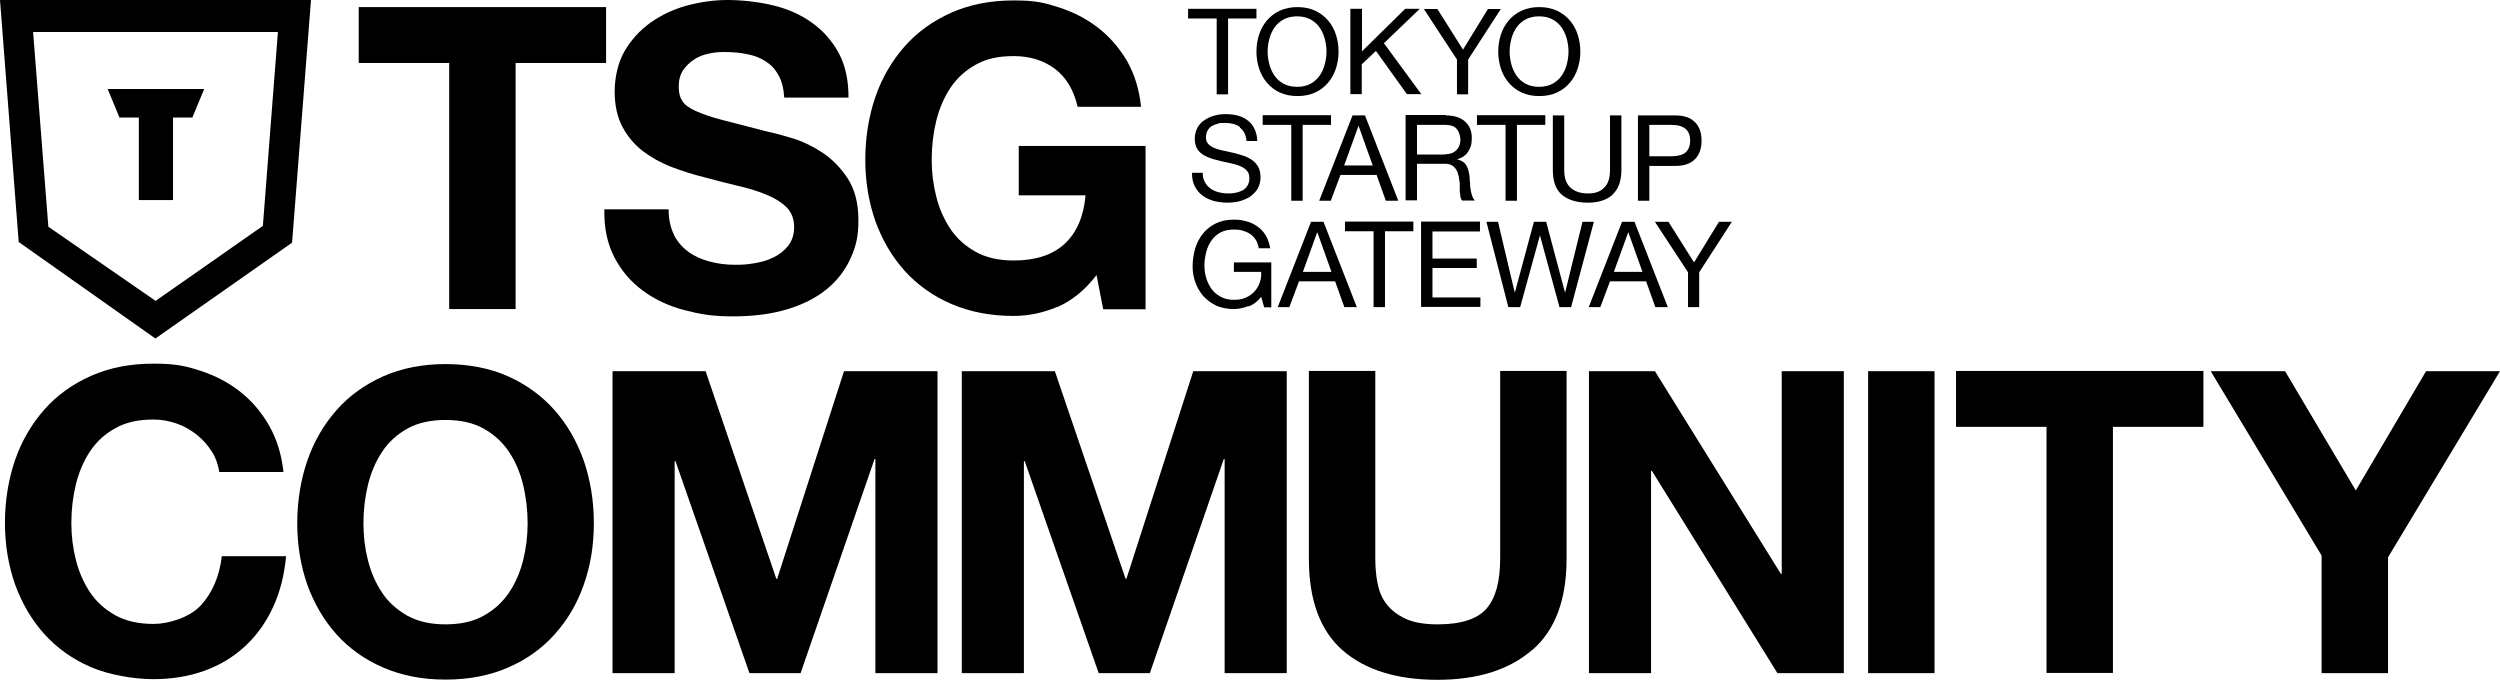 <?xml version="1.0" encoding="UTF-8"?>
<svg id="_レイヤー_1" xmlns="http://www.w3.org/2000/svg" version="1.1" viewBox="0 0 1163.2 316.3">
  <!-- Generator: Adobe Illustrator 29.1.0, SVG Export Plug-In . SVG Version: 2.1.0 Build 142)  -->
  <g>
    <path d="M552.8,8.6v-4.5h31.8v4.5h-13.2v35.3h-5.3V8.6h-13.3Z"/>
    <path d="M585.8,16.2c.8-2.5,2-4.7,3.6-6.6,1.6-1.9,3.6-3.5,6-4.6s5.1-1.7,8.3-1.7,5.9.6,8.3,1.7c2.4,1.2,4.4,2.7,6,4.6s2.8,4.1,3.6,6.6,1.2,5.1,1.2,7.8-.4,5.3-1.2,7.8-2,4.7-3.6,6.6c-1.6,1.9-3.6,3.5-6,4.6s-5.1,1.7-8.3,1.7-5.9-.6-8.3-1.7c-2.4-1.1-4.4-2.7-6-4.6-1.6-1.9-2.8-4.1-3.6-6.6-.8-2.5-1.2-5.1-1.2-7.8s.4-5.3,1.2-7.8ZM590.6,29.9c.5,1.9,1.3,3.7,2.4,5.3,1.1,1.6,2.5,2.8,4.3,3.8,1.7.9,3.8,1.4,6.2,1.4s4.5-.5,6.2-1.4,3.2-2.2,4.3-3.8,1.9-3.3,2.4-5.3c.5-1.9.8-3.9.8-5.9s-.3-4-.8-5.9-1.3-3.7-2.4-5.3c-1.1-1.6-2.5-2.8-4.3-3.8-1.7-.9-3.8-1.4-6.2-1.4s-4.5.5-6.2,1.4-3.2,2.2-4.3,3.8-1.9,3.3-2.4,5.3c-.5,1.9-.8,3.9-.8,5.9s.3,4,.8,5.9Z"/>
    <path d="M633.7,4.1v19.8l20.1-19.8h6.8l-16.7,16,17.4,23.7h-6.7l-14.4-20.1-6.6,6.2v13.9h-5.3V4.1h5.4Z"/>
    <path d="M683.2,43.9h-5.3v-16.2l-15.4-23.5h6.3l11.9,18.9,11.6-18.9h6l-15.2,23.5v16.2h.1Z"/>
    <path d="M698.3,16.2c.8-2.5,2-4.7,3.6-6.6,1.6-1.9,3.6-3.5,6-4.6s5.1-1.7,8.3-1.7,5.9.6,8.3,1.7c2.4,1.2,4.4,2.7,6,4.6s2.8,4.1,3.6,6.6,1.2,5.1,1.2,7.8-.4,5.3-1.2,7.8-2,4.7-3.6,6.6c-1.6,1.9-3.6,3.5-6,4.6s-5.1,1.7-8.3,1.7-5.9-.6-8.3-1.7c-2.4-1.1-4.4-2.7-6-4.6-1.6-1.9-2.8-4.1-3.6-6.6-.8-2.5-1.2-5.1-1.2-7.8s.4-5.3,1.2-7.8ZM703.2,29.9c.5,1.9,1.3,3.7,2.4,5.3,1.1,1.6,2.5,2.8,4.3,3.8,1.7.9,3.8,1.4,6.2,1.4s4.5-.5,6.2-1.4,3.2-2.2,4.3-3.8,1.9-3.3,2.4-5.3c.5-1.9.8-3.9.8-5.9s-.3-4-.8-5.9-1.3-3.7-2.4-5.3c-1.1-1.6-2.5-2.8-4.3-3.8-1.7-.9-3.8-1.4-6.2-1.4s-4.5.5-6.2,1.4-3.2,2.2-4.3,3.8-1.9,3.3-2.4,5.3c-.5,1.9-.8,3.9-.8,5.9s.3,4,.8,5.9Z"/>
    <path d="M576.9,59.1c-1.8-1.3-4-1.9-6.8-1.9s-2.2,0-3.3.3-2,.6-2.9,1.1c-.8.5-1.5,1.2-2,2.1-.5.9-.8,2-.8,3.3s.4,2.2,1.1,3c.7.8,1.7,1.4,2.9,1.9s2.6.9,4.1,1.2c1.5.3,3.1.7,4.6,1,1.6.4,3.1.8,4.6,1.3s2.9,1.2,4.1,2c1.2.9,2.2,1.9,2.9,3.2.7,1.3,1.1,2.9,1.1,4.9s-.5,3.9-1.4,5.4-2.2,2.7-3.6,3.7c-1.5.9-3.1,1.6-5,2.1-1.8.4-3.7.6-5.5.6s-4.3-.3-6.3-.8c-2-.6-3.7-1.4-5.2-2.5s-2.7-2.6-3.6-4.3c-.9-1.8-1.3-3.8-1.3-6.3h5c0,1.7.3,3.1,1,4.3.6,1.2,1.5,2.2,2.6,3s2.3,1.4,3.7,1.7c1.4.4,2.9.6,4.3.6s2.4,0,3.6-.3c1.2-.2,2.3-.6,3.3-1.1s1.7-1.3,2.3-2.2c.6-.9.9-2.1.9-3.6s-.4-2.5-1.1-3.3c-.7-.9-1.7-1.5-2.9-2.1-1.2-.5-2.6-1-4.1-1.3s-3.1-.7-4.6-1c-1.6-.4-3.1-.8-4.6-1.2-1.5-.5-2.9-1.1-4.1-1.8-1.2-.8-2.2-1.7-2.9-2.9-.7-1.2-1.1-2.7-1.1-4.5s.4-3.7,1.2-5.2,1.9-2.7,3.3-3.6c1.4-.9,2.9-1.7,4.6-2.1,1.7-.5,3.5-.7,5.3-.7s3.9.2,5.7.7c1.7.5,3.3,1.2,4.6,2.3,1.3,1,2.4,2.3,3.1,3.9.8,1.6,1.2,3.5,1.3,5.6h-5c-.3-2.9-1.3-4.9-3.1-6.2v-.3Z"/>
    <path d="M587.5,58.1v-4.5h31.8v4.5h-13.2v35.3h-5.3v-35.3h-13.3Z"/>
    <path d="M635.1,53.7l15.5,39.7h-5.8l-4.3-12h-16.8l-4.5,12h-5.4l15.5-39.7h5.8ZM638.7,77l-6.6-18.5h0l-6.7,18.5h13.5-.1Z"/>
    <path d="M672.7,53.7c3.8,0,6.7.9,8.9,2.8,2.1,1.9,3.2,4.4,3.2,7.6s-.5,4.5-1.6,6.3-2.8,3.1-5.3,3.7h0c1.1.3,2.1.7,2.8,1.2s1.3,1.1,1.7,1.9c.4.7.7,1.5.9,2.4s.4,1.8.5,2.8c0,1,0,1.9.2,2.9,0,1,0,2,.3,2.9,0,1,.4,1.9.6,2.8.3.9.7,1.6,1.3,2.3h-5.9c-.4-.4-.6-1-.8-1.7,0-.7-.2-1.5-.3-2.4,0-.9,0-1.8,0-2.8,0-1,0-2-.3-2.9,0-1-.3-1.9-.6-2.8-.2-.9-.6-1.6-1.1-2.3-.5-.6-1.1-1.2-1.9-1.6s-1.8-.6-3.1-.6h-12.9v17h-5.3v-39.7h18.7v.2ZM673.8,71.7c1.1-.2,2.1-.5,2.9-1.1.8-.5,1.5-1.3,2-2.2.5-.9.8-2.1.8-3.5s-.6-3.6-1.7-4.9c-1.1-1.3-2.9-1.9-5.4-1.9h-13.1v13.8h11c1.2,0,2.4,0,3.5-.3h0Z"/>
    <path d="M687.2,58.1v-4.5h31.8v4.5h-13.2v35.3h-5.3v-35.3h-13.3Z"/>
    <path d="M750.4,90.5c-2.7,2.5-6.6,3.8-11.6,3.8s-9.1-1.2-12-3.6-4.3-6.3-4.3-11.6v-25.4h5.3v25.4c0,3.6.9,6.3,2.8,8.1,1.9,1.8,4.6,2.8,8.2,2.8s5.9-.9,7.7-2.8c1.8-1.8,2.6-4.5,2.6-8.1v-25.4h5.3v25.4c0,5.1-1.4,8.9-4.1,11.4h0Z"/>
    <path d="M779.5,53.7c4,0,7,1,9.1,3.1s3.1,4.9,3.1,8.6-1,6.6-3.1,8.7-5.1,3.1-9.1,3.1h-12.1v16.2h-5.3v-39.7h17.4,0ZM777.7,72.7c3,0,5.2-.6,6.6-1.8,1.4-1.3,2.1-3.1,2.1-5.5s-.7-4.2-2.1-5.4c-1.4-1.2-3.6-1.9-6.6-1.9h-10.3v14.6s10.3,0,10.3,0Z"/>
    <path d="M580.9,142.4c-2.3.9-4.6,1.4-7,1.4s-5.6-.5-8-1.6c-2.3-1.1-4.3-2.6-6-4.4-1.6-1.9-2.9-4-3.7-6.4-.9-2.4-1.3-4.9-1.3-7.5s.4-5.6,1.2-8.3c.8-2.6,2-4.9,3.6-6.9s3.5-3.5,5.9-4.7,5.1-1.8,8.3-1.8,4.2.3,6.1.8c1.9.5,3.6,1.3,5.1,2.4s2.8,2.4,3.8,4.1,1.7,3.6,2.1,6h-5.3c-.3-1.5-.7-2.8-1.4-3.9s-1.6-2-2.6-2.7-2.2-1.2-3.5-1.6-2.7-.5-4.2-.5c-2.4,0-4.5.5-6.2,1.4-1.7,1-3.1,2.2-4.2,3.8-1.1,1.6-1.9,3.4-2.4,5.4s-.8,4.1-.8,6.2.3,4.1.9,6c.6,1.9,1.5,3.6,2.6,5.1s2.6,2.6,4.3,3.5,3.6,1.3,5.9,1.3,3.9-.3,5.5-1,2.9-1.6,4-2.8,1.9-2.5,2.5-4.1.8-3.3.7-5.1h-12.7v-4.4h17.4v20.9h-3.3l-1.4-4.9c-1.6,2.1-3.5,3.6-5.8,4.5v-.2Z"/>
    <path d="M615.8,103.2l15.5,39.7h-5.8l-4.3-12h-16.8l-4.5,12h-5.4l15.5-39.7h5.8ZM619.5,126.5l-6.6-18.5h0l-6.7,18.5h13.5-.1Z"/>
    <path d="M625.8,107.6v-4.5h31.8v4.5h-13.2v35.3h-5.3v-35.3h-13.3Z"/>
    <path d="M688.6,103.2v4.5h-22.1v12.6h20.6v4.4h-20.6v13.7h22.3v4.4h-27.6v-39.7h27.4,0Z"/>
    <path d="M725.6,142.9l-9.1-33.4h0l-9.2,33.4h-5.5l-10.2-39.7h5.4l7.8,33h0l8.9-33h5.7l8.8,33h0l8.1-33h5.3l-10.6,39.7h-5.5Z"/>
    <path d="M760.5,103.2l15.5,39.7h-5.8l-4.3-12h-16.8l-4.5,12h-5.4l15.5-39.7h5.8ZM764.2,126.5l-6.6-18.5h0l-6.7,18.5h13.5-.1Z"/>
    <path d="M790.7,142.9h-5.3v-16.2l-15.4-23.5h6.3l11.9,18.9,11.6-18.9h6l-15.2,23.5v16.2h.1Z"/>
  </g>
  <g>
    <path d="M0,0l8.7,112.6,63.6,44.9,63.6-44.6L144.7,0H0ZM122.3,105.1l-49.9,34.9-49.9-34.5L15.4,14.9h113.9l-7,90.3h0Z"/>
    <polygon points="50.1 41.4 55.6 54.7 64.6 54.7 64.6 93.1 80.5 93.1 80.5 54.7 89.5 54.7 95 41.4 50.1 41.4"/>
  </g>
  <g>
    <path d="M98.5,210.1c-1.8-3-4.1-5.5-6.9-7.8-2.8-2.2-5.9-4-9.3-5.2-3.5-1.2-7.1-1.9-10.9-1.9-7,0-12.9,1.3-17.7,4-4.9,2.7-8.8,6.3-11.8,10.8s-5.2,9.7-6.6,15.4c-1.4,5.8-2.1,11.7-2.1,17.9s.7,11.6,2.1,17.2,3.6,10.6,6.6,15.1,7,8,11.8,10.7c4.9,2.7,10.8,4,17.7,4s16.8-2.9,22.1-8.7c5.3-5.8,8.6-13.4,9.7-22.8h29.9c-.8,8.8-2.8,16.7-6.1,23.8-3.3,7.1-7.6,13.1-13,18.1s-11.7,8.8-18.9,11.4c-7.2,2.6-15.2,3.9-23.8,3.9s-20.4-1.9-29-5.6-15.8-8.9-21.7-15.4c-5.9-6.6-10.4-14.3-13.6-23.1-3.1-8.9-4.7-18.4-4.7-28.6s1.6-20.2,4.7-29.2c3.1-9,7.7-16.8,13.6-23.5,5.9-6.7,13.2-11.9,21.7-15.7,8.6-3.8,18.3-5.7,29-5.7s15.1,1.1,21.9,3.3c6.9,2.2,13.1,5.5,18.5,9.7,5.4,4.3,9.9,9.5,13.5,15.8s5.8,13.5,6.7,21.6h-29.9c-.5-3.5-1.7-6.8-3.5-9.7v.2Z"/>
    <path d="M143,214.3c3.1-9,7.7-16.8,13.6-23.5,5.9-6.7,13.2-11.9,21.7-15.7,8.6-3.8,18.3-5.7,29-5.7s20.6,1.9,29.1,5.7,15.7,9.1,21.6,15.7c5.9,6.7,10.4,14.5,13.6,23.5,3.1,9,4.7,18.7,4.7,29.2s-1.6,19.8-4.7,28.6c-3.1,8.9-7.7,16.6-13.6,23.1-5.9,6.6-13.1,11.7-21.6,15.4-8.5,3.7-18.2,5.6-29.1,5.6s-20.4-1.9-29-5.6-15.8-8.9-21.7-15.4c-5.9-6.6-10.4-14.3-13.6-23.1-3.1-8.9-4.7-18.4-4.7-28.6s1.6-20.2,4.7-29.2h0ZM171.2,260.7c1.4,5.6,3.6,10.6,6.6,15.1s7,8,11.8,10.7c4.9,2.7,10.8,4,17.7,4s12.9-1.3,17.7-4c4.9-2.7,8.8-6.3,11.8-10.7,3-4.5,5.2-9.5,6.6-15.1,1.4-5.6,2.1-11.3,2.1-17.2s-.7-12.1-2.1-17.9c-1.4-5.8-3.6-10.9-6.6-15.4s-7-8.1-11.8-10.8c-4.9-2.7-10.8-4-17.7-4s-12.9,1.3-17.7,4c-4.9,2.7-8.8,6.3-11.8,10.8s-5.2,9.7-6.6,15.4c-1.4,5.8-2.1,11.7-2.1,17.9s.7,11.6,2.1,17.2Z"/>
    <path d="M328.3,172.7l32.9,96.6h.4l31.1-96.6h43.5v140.5h-28.9v-99.6h-.4l-34.4,99.6h-23.8l-34.4-98.6h-.4v98.6h-28.9v-140.5h43.5-.2Z"/>
    <path d="M490.8,172.7l32.9,96.6h.4l31.1-96.6h43.5v140.5h-28.9v-99.6h-.4l-34.4,99.6h-23.8l-34.4-98.6h-.4v98.6h-28.9v-140.5h43.5-.2Z"/>
    <path d="M712.9,302.4c-10.6,9.2-25.3,13.9-44.1,13.9s-33.7-4.6-44.2-13.8c-10.4-9.2-15.6-23.3-15.6-42.5v-87.4h30.9v87.4c0,3.8.3,7.5,1,11.2s2,6.9,4.1,9.7c2.1,2.8,5,5.1,8.8,6.9,3.7,1.8,8.8,2.7,15.1,2.7,11,0,18.6-2.5,22.8-7.4s6.3-12.6,6.3-23.1v-87.4h30.9v87.4c0,19-5.3,33.2-15.9,42.4h0Z"/>
    <path d="M770,172.7l58.6,94.3h.4v-94.3h28.9v140.5h-30.9l-58.4-94.1h-.4v94.1h-28.9v-140.5h30.7Z"/>
    <path d="M900.1,172.7v140.5h-30.9v-140.5h30.9Z"/>
    <path d="M910.1,198.6v-26h115.1v26h-42.1v114.5h-30.9v-114.5h-42.1Z"/>
    <path d="M1028.6,172.7h34.6l32.9,55.5,32.7-55.5h34.4l-52.1,86.6v53.9h-30.9v-54.7l-51.6-85.8h0Z"/>
  </g>
  <g>
    <path d="M166.9,29.3V3.3h115.1v26h-42.1v114.5h-30.9V29.3h-42.1Z"/>
    <path d="M313.5,109.2c1.7,3.3,4,5.9,6.8,8,2.8,2,6.1,3.5,9.9,4.5s7.7,1.5,11.8,1.5,5.7-.2,8.9-.7c3.1-.5,6.1-1.3,8.9-2.7,2.8-1.3,5-3.1,6.9-5.4,1.8-2.3,2.8-5.2,2.8-8.8s-1.2-6.9-3.6-9.2c-2.4-2.4-5.6-4.3-9.5-5.9s-8.4-3-13.4-4.1c-5-1.2-10-2.5-15.2-3.9-5.2-1.3-10.4-2.9-15.3-4.8-5-1.9-9.4-4.4-13.4-7.4-3.9-3-7.1-6.8-9.5-11.3s-3.6-10-3.6-16.4,1.5-13.5,4.6-18.8,7.1-9.7,12.1-13.3c5-3.5,10.6-6.2,16.9-7.9C325.9.9,332.2,0,338.5,0s14.4.8,21.2,2.5c6.8,1.6,12.8,4.3,18,8s9.4,8.4,12.5,14.1,4.6,12.6,4.6,20.8h-29.9c-.3-4.2-1.1-7.7-2.7-10.4-1.5-2.8-3.5-4.9-6-6.5s-5.3-2.7-8.6-3.3c-3.2-.7-6.7-1-10.5-1s-5,.3-7.5.8-4.8,1.4-6.8,2.8c-2,1.3-3.7,3-5,4.9-1.3,2-2,4.5-2,7.5s.5,5,1.6,6.7c1,1.7,3.1,3.3,6.2,4.7s7.3,2.9,12.8,4.3c5.4,1.4,12.6,3.3,21.3,5.5,2.6.5,6.3,1.5,10.9,2.9,4.7,1.4,9.3,3.6,13.9,6.6s8.6,7.1,11.9,12.1c3.3,5.1,5,11.5,5,19.4s-1.2,12.4-3.7,17.9-6.2,10.3-11.1,14.3-11,7.1-18.3,9.3-15.7,3.3-25.3,3.3-15.2-1-22.5-2.9-13.7-4.9-19.3-9c-5.6-4.1-10-9.2-13.3-15.5s-4.9-13.8-4.7-22.4h29.9c0,4.7.9,8.7,2.6,12l-.2-.2Z"/>
    <path d="M491.9,142.8c-6.7,2.8-13.4,4.2-20.3,4.2-10.8,0-20.4-1.9-29-5.6-8.6-3.7-15.8-8.9-21.7-15.4-5.9-6.6-10.4-14.3-13.6-23.1-3.1-8.9-4.7-18.4-4.7-28.6s1.6-20.2,4.7-29.2,7.7-16.8,13.6-23.5c5.9-6.7,13.2-11.9,21.7-15.7,8.6-3.8,18.3-5.7,29-5.7s14.2,1.1,21,3.2c6.8,2.2,12.9,5.3,18.3,9.5s9.9,9.4,13.5,15.5c3.5,6.2,5.7,13.3,6.5,21.3h-29.5c-1.8-7.9-5.4-13.8-10.6-17.7-5.2-3.9-11.6-5.9-19.1-5.9s-12.9,1.3-17.7,4c-4.9,2.7-8.8,6.3-11.8,10.8s-5.2,9.7-6.6,15.4c-1.4,5.8-2.1,11.7-2.1,17.9s.7,11.6,2.1,17.2,3.6,10.6,6.6,15.1,7,8,11.8,10.7c4.9,2.7,10.8,4,17.7,4,10.2,0,18.1-2.6,23.7-7.8,5.6-5.2,8.8-12.7,9.7-22.5h-31.1v-23h59v76h-19.7l-3.1-15.9c-5.5,7.1-11.6,12-18.3,14.9h0Z"/>
  </g>
</svg>